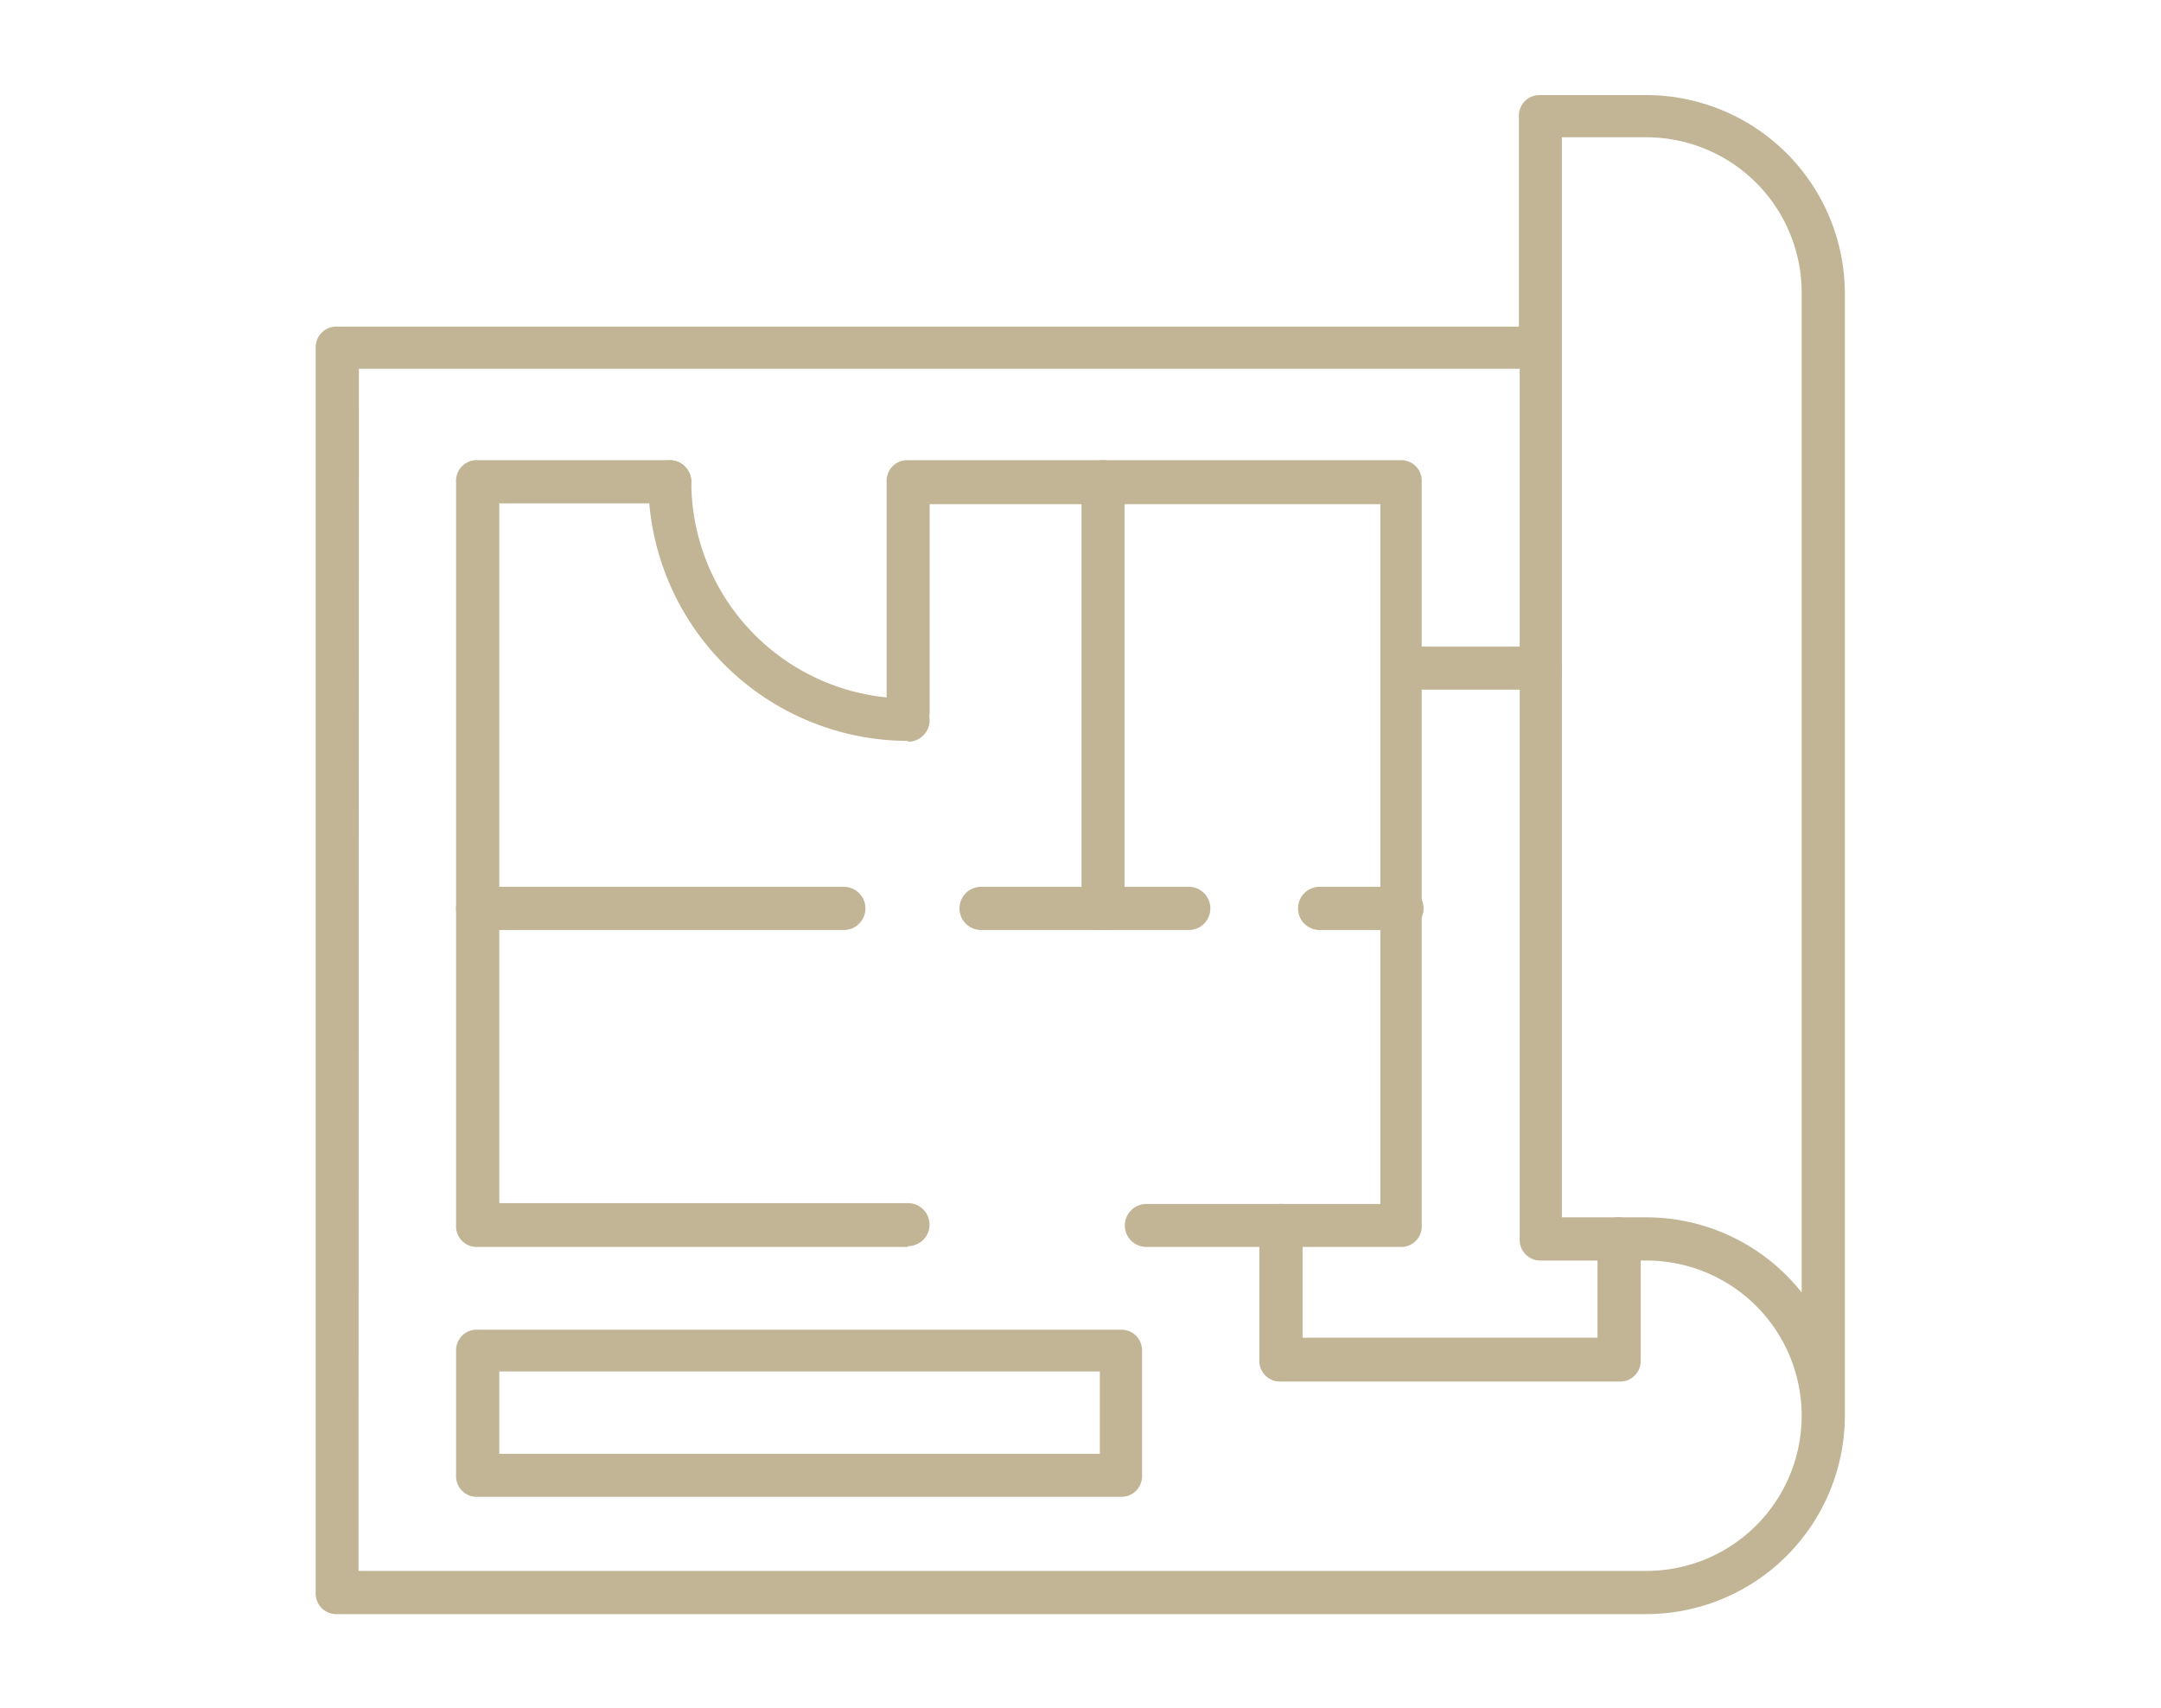 <svg id="レイヤー_1" data-name="レイヤー 1" xmlns="http://www.w3.org/2000/svg" viewBox="0 0 105 83"><defs><style>.cls-1{fill:#c2b595;}</style></defs><path class="cls-1" d="M80,78.43H16.39a1,1,0,0,1-1.05-1.05V16.87a1,1,0,0,1,1.05-1H73.8V5.62a1,1,0,0,1,1-1H80a9.66,9.66,0,0,1,9.64,9.64V68.79A9.66,9.66,0,0,1,80,78.43Zm-62.58-2.1H80a7.54,7.54,0,0,0,0-15.08H74.84a1,1,0,0,1-1-1V17.92H17.44ZM75.89,59.15H80a9.63,9.63,0,0,1,7.54,3.65V14.21A7.55,7.55,0,0,0,80,6.67H75.89Z"/><path class="cls-1" d="M44.12,60.59H23.21a1,1,0,0,1-1.05-1V23.41a1,1,0,0,1,1.05-1.05h9.33a1.05,1.05,0,1,1,0,2.1H24.26v34H44.12a1,1,0,1,1,0,2.09Z"/><path class="cls-1" d="M41,45.19H23.21a1,1,0,0,1,0-2.1H41a1.05,1.05,0,1,1,0,2.1Z"/><path class="cls-1" d="M57.76,45.19H47.67a1,1,0,0,1,0-2.1H57.76a1.05,1.05,0,0,1,0,2.1Z"/><path class="cls-1" d="M68.12,45.19h-4a1,1,0,0,1,0-2.1h4a1,1,0,1,1,0,2.1Z"/><path class="cls-1" d="M68.12,60.59H55.7a1,1,0,1,1,0-2.09H67.07v-34H45.17V34.61a1,1,0,1,1-2.09,0V23.41a1,1,0,0,1,1-1.05h24a1,1,0,0,1,1,1.05V59.55A1,1,0,0,1,68.12,60.59Z"/><path class="cls-1" d="M44.12,36A12.64,12.64,0,0,1,31.5,23.41a1,1,0,1,1,2.09,0A10.54,10.54,0,0,0,44.12,33.94a1.05,1.05,0,0,1,0,2.1Z"/><path class="cls-1" d="M74.84,33.51H68.12a1,1,0,1,1,0-2.09h6.72a1,1,0,1,1,0,2.09Z"/><path class="cls-1" d="M78.67,67.13H62.24a1,1,0,0,1-1.05-1V59.55a1.05,1.05,0,0,1,2.1,0V65H77.62V60.2a1,1,0,1,1,2.1,0v5.88A1,1,0,0,1,78.67,67.13Z"/><path class="cls-1" d="M54.49,72.73H23.21a1,1,0,0,1-1.05-1V65.61a1,1,0,0,1,1.05-1H54.49a1,1,0,0,1,1,1v6.07A1,1,0,0,1,54.49,72.73ZM24.26,70.64H53.44v-4H24.26Z"/><path class="cls-1" d="M53.55,45.19a1,1,0,0,1-1-1V23.41a1,1,0,1,1,2.09,0V44.14A1,1,0,0,1,53.55,45.19Z"/></svg>
